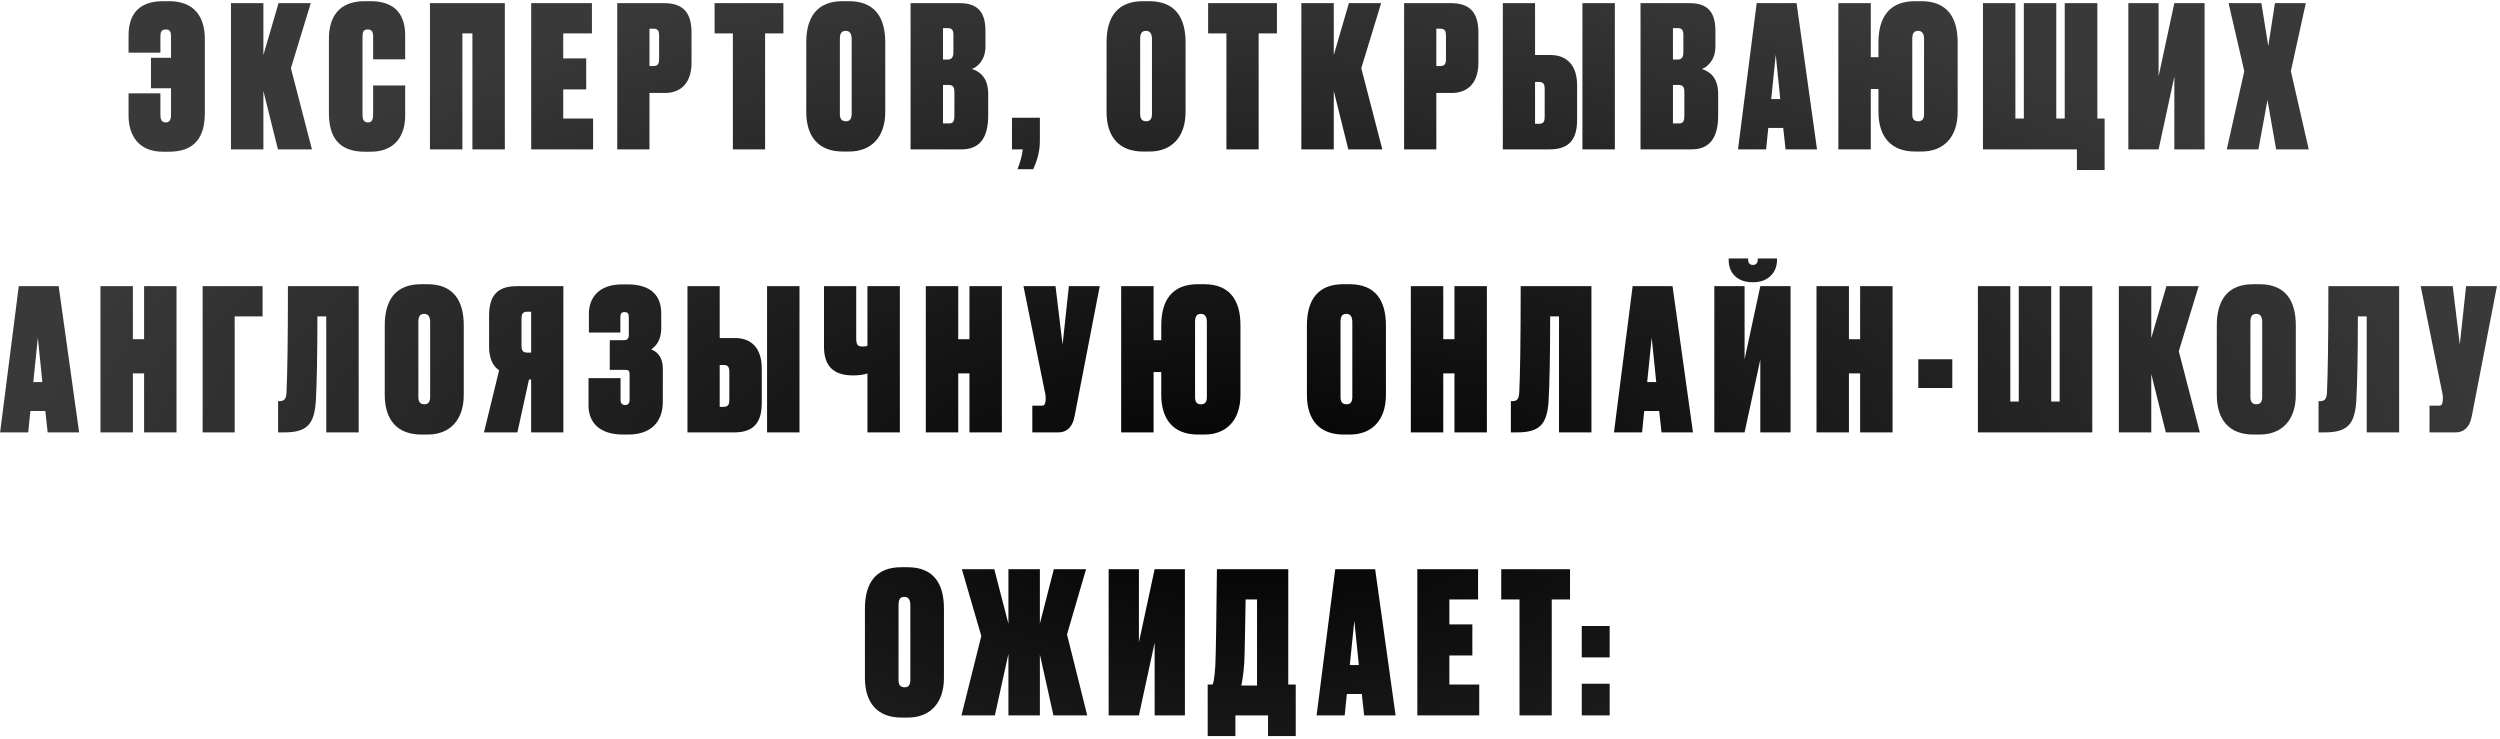 <?xml version="1.0" encoding="UTF-8"?> <svg xmlns="http://www.w3.org/2000/svg" width="318" height="94" viewBox="0 0 318 94" fill="none"> <path d="M26.053 4.925C26.053 2.25 24.803 0.15 21.503 0.15H20.753C17.453 0.15 16.353 2.05 16.353 4.5V6.7H20.403V4.675C20.403 4.075 20.528 3.75 21.103 3.75C21.603 3.75 21.753 4 21.753 4.675V7.35H19.203V11.225H21.753V14.6C21.753 15.225 21.578 15.575 21.078 15.575C20.553 15.575 20.403 15.175 20.403 14.6V11.875H16.353V14.725C16.353 17.05 17.503 19.3 20.728 19.3H21.478C24.953 19.3 26.053 17.25 26.053 14.375V4.925ZM35.354 19H39.679L37.004 8.675L39.529 0.4H35.429L33.504 7V0.4H29.379V19H33.504V11.575L35.354 19ZM47.463 14.6C47.463 15.175 47.313 15.575 46.813 15.575C46.288 15.575 46.113 15.225 46.113 14.6V4.675C46.113 4 46.263 3.75 46.788 3.75C47.313 3.75 47.463 4.075 47.463 4.675V7.55H51.538V4.5C51.538 2.05 50.438 0.15 47.138 0.15H46.388C43.038 0.15 41.838 2.25 41.838 4.925V14.375C41.838 17.25 42.938 19.3 46.413 19.3H47.138C50.413 19.3 51.538 17.05 51.538 14.725V10.875H47.463V14.6ZM54.69 19H58.815V4.25H60.09V19H64.215V0.4H54.69V19ZM67.567 0.4V19H75.442V15.075H71.642V11.375H74.567V7.425H71.642V4.25H75.292V0.4H67.567ZM84.589 11.825C86.714 11.825 87.964 10.425 87.964 8V4.15C87.964 1.65 86.939 0.4 84.464 0.4H78.514V19H82.614V11.825H84.589ZM82.614 3.65H83.114C83.739 3.65 83.839 4 83.839 4.575V7.5C83.839 8.075 83.714 8.4 83.114 8.4H82.614V3.65ZM90.896 0.4V4.25H93.221V19H97.321V4.25H99.646V0.4H90.896ZM112.606 5.4C112.606 2.225 111.281 0.15 107.981 0.15H107.181C103.906 0.15 102.556 2.2 102.556 5.4V14.225C102.556 17.45 104.181 19.275 107.206 19.275H108.006C110.831 19.275 112.606 17.45 112.606 14.225V5.4ZM108.331 14.5C108.331 15.075 108.131 15.425 107.606 15.425C107.031 15.425 106.831 15.075 106.831 14.5V4.975C106.831 4.275 107.006 3.925 107.581 3.925C108.081 3.925 108.331 4.275 108.331 4.975V14.5ZM115.824 19H122.324C124.574 19 125.699 17.575 125.699 14.7V11.95C125.699 9.75 124.499 9.05 123.624 8.775C124.224 8.575 125.349 7.725 125.349 5.95V3.9C125.349 1.375 124.199 0.4 122.074 0.4H115.824V19ZM120.624 10.8C121.224 10.8 121.399 11.075 121.399 11.75V14.7C121.399 15.5 121.199 15.7 120.699 15.7H119.949V10.8H120.624ZM120.549 3.575C121.124 3.575 121.274 3.875 121.274 4.45V6.65C121.274 7.35 120.999 7.575 120.524 7.575H119.949V3.575H120.549ZM131.422 21.525C131.747 20.8 132.272 19.55 132.272 17.975V14.975H128.722V19H130.097C130.022 19.8 129.697 20.85 129.422 21.525H131.422ZM150.804 5.4C150.804 2.225 149.479 0.15 146.179 0.15H145.379C142.104 0.15 140.754 2.2 140.754 5.4V14.225C140.754 17.45 142.379 19.275 145.404 19.275H146.204C149.029 19.275 150.804 17.45 150.804 14.225V5.4ZM146.529 14.5C146.529 15.075 146.329 15.425 145.804 15.425C145.229 15.425 145.029 15.075 145.029 14.5V4.975C145.029 4.275 145.204 3.925 145.779 3.925C146.279 3.925 146.529 4.275 146.529 4.975V14.5ZM153.675 0.4V4.25H156V19H160.1V4.25H162.425V0.4H153.675ZM171.506 19H175.831L173.156 8.675L175.681 0.4H171.581L169.656 7V0.4H165.531V19H169.656V11.575L171.506 19ZM184.677 11.825C186.802 11.825 188.052 10.425 188.052 8V4.15C188.052 1.65 187.027 0.4 184.552 0.4H178.602V19H182.702V11.825H184.677ZM182.702 3.65H183.202C183.827 3.65 183.927 4 183.927 4.575V7.5C183.927 8.075 183.802 8.4 183.202 8.4H182.702V3.65ZM195.259 7V0.4H191.159V19H197.109C199.584 19 200.609 17.75 200.609 15.25V10.85C200.609 8.375 199.359 7 197.234 7H195.259ZM195.259 15.75V10.425H195.759C196.359 10.425 196.484 10.75 196.484 11.325V14.825C196.484 15.4 196.384 15.75 195.759 15.75H195.259ZM205.409 0.4H201.284V19H205.409V0.4ZM208.675 19H215.175C217.425 19 218.55 17.575 218.55 14.7V11.95C218.55 9.75 217.35 9.05 216.475 8.775C217.075 8.575 218.2 7.725 218.2 5.95V3.9C218.2 1.375 217.05 0.4 214.925 0.4H208.675V19ZM213.475 10.8C214.075 10.8 214.25 11.075 214.25 11.75V14.7C214.25 15.5 214.05 15.7 213.55 15.7H212.8V10.8H213.475ZM213.4 3.575C213.975 3.575 214.125 3.875 214.125 4.45V6.65C214.125 7.35 213.85 7.575 213.375 7.575H212.8V3.575H213.4ZM227.125 19H231.125L228.525 0.4H223.45L221.075 19H224.65L224.925 16.275H226.825L227.125 19ZM225.875 6.95L226.45 12.6H225.3L225.875 6.95ZM249.015 5.4C249.015 2.225 247.69 0.15 244.39 0.15H243.59C240.315 0.15 238.94 2.2 238.94 5.4V7.275H237.965V0.4H233.84V19H237.965V11.325H238.94V14.225C238.94 17.45 240.59 19.275 243.59 19.275H244.415C247.24 19.275 249.015 17.45 249.015 14.225V5.4ZM244.74 14.5C244.74 15.075 244.565 15.425 243.99 15.425C243.415 15.425 243.24 15.075 243.24 14.5V4.975C243.24 4.275 243.415 3.925 243.99 3.925C244.49 3.925 244.74 4.275 244.74 4.975V14.5ZM252.233 19H264.183V21.625H267.708V15.075H266.783V0.4H262.633V15.075H261.558V0.4H257.433V15.075H256.358V0.4H252.233V19ZM274.575 0.4H270.725V19H274.575L276.575 9.75V19H280.425V0.4H276.575L274.575 9.7V0.4ZM285.473 9.05L283.248 19H287.273L288.423 12.725L289.523 19H293.673L291.398 9.05L293.298 0.4H289.373L288.523 5.85L287.648 0.4H283.473L285.473 9.05ZM6.063 55H10.063L7.463 36.4H2.388L0.013 55H3.588L3.863 52.275H5.763L6.063 55ZM4.813 42.95L5.388 48.6H4.238L4.813 42.95ZM18.328 55H22.453V36.4H18.328V43.15H16.903V36.4H12.778V55H16.903V47.5H18.328V55ZM25.776 55H29.851V40.25H33.401V36.4H25.776V55ZM36.449 49.775C36.424 50.65 36.249 51.025 35.574 51.025H35.374V55H36.149C39.049 55 39.974 53.975 40.174 51.025C40.299 48.975 40.374 44.975 40.374 40.25H41.499V55H45.624V36.4H36.624C36.624 43.475 36.549 47.65 36.449 49.775ZM58.99 41.4C58.99 38.225 57.665 36.15 54.365 36.15H53.565C50.29 36.15 48.94 38.2 48.94 41.4V50.225C48.94 53.45 50.565 55.275 53.59 55.275H54.39C57.215 55.275 58.99 53.45 58.99 50.225V41.4ZM54.715 50.5C54.715 51.075 54.515 51.425 53.99 51.425C53.415 51.425 53.215 51.075 53.215 50.5V40.975C53.215 40.275 53.39 39.925 53.965 39.925C54.465 39.925 54.715 40.275 54.715 40.975V50.5ZM67.561 48.275V55H71.661V36.4H65.711C63.236 36.4 62.211 37.65 62.211 40.15V44.075C62.211 45.525 62.636 46.525 63.486 47.1L61.561 55H65.811L67.286 48.275H67.561ZM67.561 44.85H67.061C66.461 44.85 66.336 44.525 66.336 43.95V40.575C66.336 40 66.436 39.65 67.061 39.65H67.561V44.85ZM78.91 40.375C78.91 39.875 79.06 39.7 79.435 39.7C79.835 39.7 79.985 39.85 79.985 40.375V42.625C79.985 43.05 79.785 43.275 79.385 43.275H77.56V47.05H79.535C80.01 47.05 80.085 47.2 80.085 47.675V50.85C80.085 51.3 79.885 51.525 79.51 51.525C79.135 51.525 78.935 51.3 78.935 50.85V48.1H74.86V51.6C74.86 53.375 75.885 55.275 79.26 55.275H79.935C82.66 55.275 84.31 53.8 84.31 51.1V46.825C84.31 45.6 83.71 44.75 82.835 44.45C83.31 44.1 84.11 43.425 84.11 41.725V39.875C84.11 37.6 82.81 36.175 79.835 36.175H79.11C76.085 36.175 74.91 37.975 74.91 39.875V42.3H78.91V40.375ZM91.546 43V36.4H87.446V55H93.396C95.871 55 96.896 53.75 96.896 51.25V46.85C96.896 44.375 95.646 43 93.521 43H91.546ZM91.546 51.75V46.425H92.046C92.646 46.425 92.771 46.75 92.771 47.325V50.825C92.771 51.4 92.671 51.75 92.046 51.75H91.546ZM101.696 36.4H97.571V55H101.696V36.4ZM114.462 55V36.4H110.337V43.975C110.212 44.05 110.037 44.075 109.762 44.075H109.712C109.137 44.075 108.912 43.9 108.912 43.025V36.4H104.812V44.1C104.812 46.525 105.987 47.75 108.487 47.75H108.587C109.187 47.75 109.862 47.675 110.337 47.5V55H114.462ZM123.313 55H127.438V36.4H123.313V43.15H121.888V36.4H117.763V55H121.888V47.5H123.313V55ZM139.886 36.4H135.961L135.161 43.825L134.261 36.4H130.186L132.886 49.75C133.011 50.25 133.011 50.45 133.011 50.725L132.986 51.05C132.911 51.45 132.861 51.6 132.486 51.6H131.311V55H134.636C135.511 55 136.386 54.525 136.686 52.95L139.886 36.4ZM157.787 41.4C157.787 38.225 156.462 36.15 153.162 36.15H152.362C149.087 36.15 147.712 38.2 147.712 41.4V43.275H146.737V36.4H142.612V55H146.737V47.325H147.712V50.225C147.712 53.45 149.362 55.275 152.362 55.275H153.187C156.012 55.275 157.787 53.45 157.787 50.225V41.4ZM153.512 50.5C153.512 51.075 153.337 51.425 152.762 51.425C152.187 51.425 152.012 51.075 152.012 50.5V40.975C152.012 40.275 152.187 39.925 152.762 39.925C153.262 39.925 153.512 40.275 153.512 40.975V50.5ZM176.29 41.4C176.29 38.225 174.965 36.15 171.665 36.15H170.865C167.59 36.15 166.24 38.2 166.24 41.4V50.225C166.24 53.45 167.865 55.275 170.89 55.275H171.69C174.515 55.275 176.29 53.45 176.29 50.225V41.4ZM172.015 50.5C172.015 51.075 171.815 51.425 171.29 51.425C170.715 51.425 170.515 51.075 170.515 50.5V40.975C170.515 40.275 170.69 39.925 171.265 39.925C171.765 39.925 172.015 40.275 172.015 40.975V50.5ZM185.008 55H189.133V36.4H185.008V43.15H183.583V36.4H179.458V55H183.583V47.5H185.008V55ZM193.256 49.775C193.231 50.65 193.056 51.025 192.381 51.025H192.181V55H192.956C195.856 55 196.781 53.975 196.981 51.025C197.106 48.975 197.181 44.975 197.181 40.25H198.306V55H202.431V36.4H193.431C193.431 43.475 193.356 47.65 193.256 49.775ZM211.347 55H215.347L212.747 36.4H207.672L205.297 55H208.872L209.147 52.275H211.047L211.347 55ZM210.097 42.95L210.672 48.6H209.522L210.097 42.95ZM221.911 36.4H218.061V55H221.911L223.911 45.75V55H227.761V36.4H223.911L221.911 45.7V36.4ZM223.036 35.9C224.811 35.9 226.036 34.75 226.036 33.075V32.875H223.586V33.025C223.586 33.425 223.386 33.7 222.986 33.7H222.961C222.561 33.7 222.361 33.425 222.361 33.025V32.875H219.886V33.075C219.886 34.75 221.011 35.9 222.911 35.9H223.036ZM236.609 55H240.734V36.4H236.609V43.15H235.184V36.4H231.059V55H235.184V47.5H236.609V55ZM244.007 45.7V49.35H248.332V45.7H244.007ZM251.587 55H266.137V36.4H261.987V51.075H260.912V36.4H256.787V51.075H255.712V36.4H251.587V55ZM275.493 55H279.818L277.143 44.675L279.668 36.4H275.568L273.643 43V36.4H269.518V55H273.643V47.575L275.493 55ZM292.027 41.4C292.027 38.225 290.702 36.15 287.402 36.15H286.602C283.327 36.15 281.977 38.2 281.977 41.4V50.225C281.977 53.45 283.602 55.275 286.627 55.275H287.427C290.252 55.275 292.027 53.45 292.027 50.225V41.4ZM287.752 50.5C287.752 51.075 287.552 51.425 287.027 51.425C286.452 51.425 286.252 51.075 286.252 50.5V40.975C286.252 40.275 286.427 39.925 287.002 39.925C287.502 39.925 287.752 40.275 287.752 40.975V50.5ZM295.995 49.775C295.97 50.65 295.795 51.025 295.12 51.025H294.92V55H295.695C298.595 55 299.52 53.975 299.72 51.025C299.845 48.975 299.92 44.975 299.92 40.25H301.045V55H305.17V36.4H296.17C296.17 43.475 296.095 47.65 295.995 49.775ZM317.611 36.4H313.686L312.886 43.825L311.986 36.4H307.911L310.611 49.75C310.736 50.25 310.736 50.45 310.736 50.725L310.711 51.05C310.636 51.45 310.586 51.6 310.211 51.6H309.036V55H312.361C313.236 55 314.111 54.525 314.411 52.95L317.611 36.4ZM120.069 77.4C120.069 74.225 118.744 72.15 115.444 72.15H114.644C111.369 72.15 110.019 74.2 110.019 77.4V86.225C110.019 89.45 111.644 91.275 114.669 91.275H115.469C118.294 91.275 120.069 89.45 120.069 86.225V77.4ZM115.794 86.5C115.794 87.075 115.594 87.425 115.069 87.425C114.494 87.425 114.294 87.075 114.294 86.5V76.975C114.294 76.275 114.469 75.925 115.044 75.925C115.544 75.925 115.794 76.275 115.794 76.975V86.5ZM128.272 91H132.272V83.25L133.997 91H138.297L135.722 80.7L138.147 72.4H134.047L132.272 79.325V72.4H128.272V79.35L126.472 72.4H122.347L124.822 80.9L122.297 91H126.547L128.272 83.175V91ZM144.87 72.4H141.02V91H144.87L146.87 81.75V91H150.72V72.4H146.87L144.87 81.7V72.4ZM161.293 93.625H164.818V87.075H163.868V72.4H154.793C154.718 79.125 154.668 82.775 154.593 84.575C154.493 86.275 154.343 86.9 154.243 87.075H153.618V93.625H157.143V91H161.293V93.625ZM158.268 84.375C158.343 83 158.368 80.05 158.443 76.25H159.893V87.2H157.893C157.993 86.775 158.168 85.775 158.268 84.375ZM173.52 91H177.52L174.92 72.4H169.845L167.47 91H171.045L171.32 88.275H173.22L173.52 91ZM172.27 78.95L172.845 84.6H171.695L172.27 78.95ZM180.284 72.4V91H188.159V87.075H184.359V83.375H187.284V79.425H184.359V76.25H188.009V72.4H180.284ZM190.957 72.4V76.25H193.282V91H197.382V76.25H199.707V72.4H190.957ZM204.751 86.975H201.201V91H204.751V86.975ZM204.751 79.625H201.201V83.625H204.751V79.625Z" fill="url(#paint0_radial_140_121)"></path> <defs> <radialGradient id="paint0_radial_140_121" cx="0" cy="0" r="1" gradientUnits="userSpaceOnUse" gradientTransform="translate(160 64) rotate(90) scale(72 160)"> <stop></stop> <stop offset="1" stop-color="#393939"></stop> </radialGradient> </defs> </svg> 